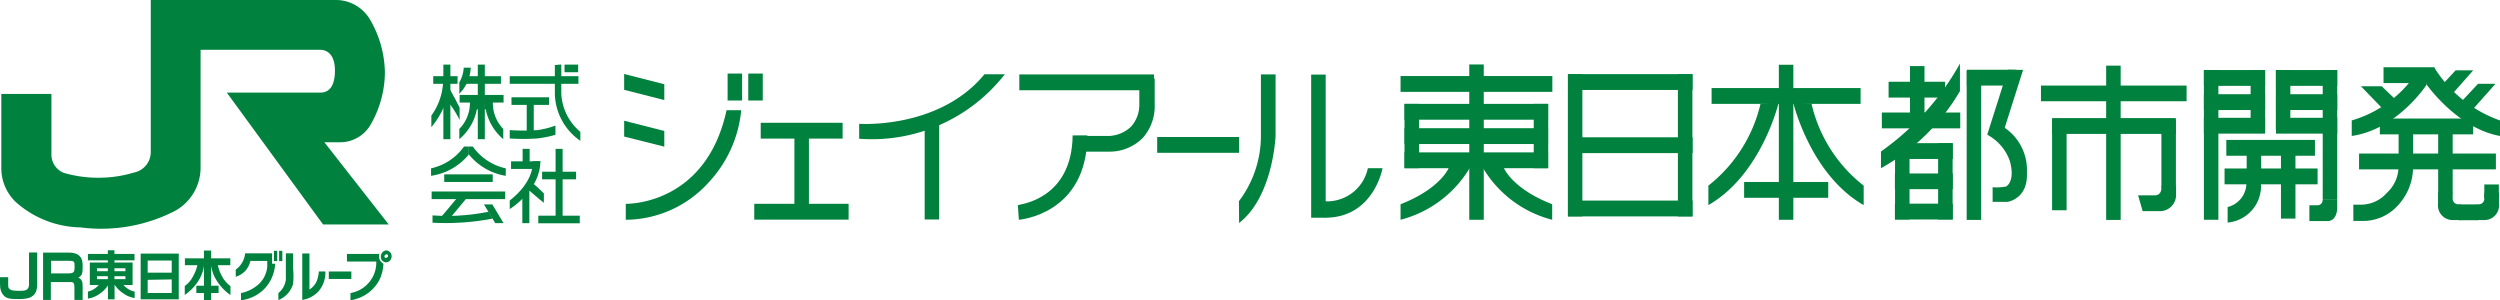 <svg xmlns="http://www.w3.org/2000/svg" viewBox="0 0 170.63 20.49"><defs><style>.cls-1{fill:#00823e;}</style></defs><g id="レイヤー_2" data-name="レイヤー 2"><g id="ヘッダー"><path class="cls-1" d="M2.54,17.23v2.18c0,.91-.62,1-1.21,1s-.92,0-1.14-.32S0,19.49,0,18.92H.56v.59c0,.3.31.34.72.34s.7,0,.7-.46V17.23Z"/><path class="cls-1" d="M4.7,17.24c1,0,.94.7.94,1s0,.59-.3.7c.27.13.3.31.3.63v.9H5.08v-.8c0-.44-.09-.42-.36-.42H3.47v1.22H2.94V17.24Zm-1.21.56v.86H4.64c.42,0,.45-.1.45-.46s0-.4-.44-.4Z"/><path class="cls-1" d="M12.2,17.31H9.6v3.12h2.6Zm-.48.47v.83H10.08v-.83Zm0,1.29V20H10.08v-.9Z"/><path class="cls-1" d="M8.74,19.72a1.51,1.51,0,0,1-.31-.27h.62V17.92H7.81v-.15H9.18v-.44H7.81v-.25H7.36v.25H6v.44H7.36v.15H6.13v1.53h.61a1.51,1.51,0,0,1-.31.27A1.26,1.26,0,0,1,6,19.9v.48a1.81,1.81,0,0,0,.76-.3,2.13,2.13,0,0,0,.61-.6v.95h.45v-1a2.06,2.06,0,0,0,.62.61,1.75,1.75,0,0,0,.75.3V19.9A1.26,1.26,0,0,1,8.74,19.72Zm-.93-.67v-.2h.75v.2Zm.75-.74v.2H7.81v-.2Zm-1.2,0v.2H6.62v-.2Zm-.74.54h.74v.2H6.62Z"/><path class="cls-1" d="M14.82,19.2a3.48,3.48,0,0,0,.91.94v-.61a2,2,0,0,1-.59-.7,2.58,2.58,0,0,1-.27-.73h.85v-.47H14.41V17.1h-.49v.53h-1.3v.47h.85a2.69,2.69,0,0,1-.28.73,1.8,1.8,0,0,1-.58.69v.61a3.34,3.34,0,0,0,.91-.93,2.51,2.51,0,0,0,.4-1.06V19.5H13.4V20h.52v.52h.49V20h.51V19.5h-.51V18.15A2.67,2.67,0,0,0,14.82,19.2Z"/><path class="cls-1" d="M20.63,17.29v3.18h0a1.9,1.9,0,0,0,1.13-.61,2,2,0,0,0,.45-1.33h-.45a2,2,0,0,1-.07.43,1.27,1.27,0,0,1-.57.8h0V17.3h-.49Z"/><path class="cls-1" d="M20,17.29v1A4.92,4.92,0,0,1,20,19.39,1.69,1.69,0,0,1,19,20.48V20a1.38,1.38,0,0,0,.51-.93V17.29H20Z"/><path class="cls-1" d="M25.88,17.29l0,.13a.5.5,0,0,0,.17.48.23.23,0,0,0,.12.09,2.92,2.92,0,0,1-.22,1,2.62,2.62,0,0,1-1.6,1.4,3.39,3.39,0,0,1-.43.11V20a2.1,2.1,0,0,0,1.27-.73,2.07,2.07,0,0,0,.49-1.42h-2c0-.17,0-.33,0-.52h2.23Z"/><path class="cls-1" d="M26.68,17.29a.43.43,0,0,1,0,.4.35.35,0,0,1-.29.21.37.37,0,0,1-.35-.18.43.43,0,0,1,0-.4.39.39,0,0,1,.32-.23A.4.4,0,0,1,26.68,17.29Zm-.34.08a.13.13,0,0,0-.07.21.12.12,0,0,0,.13,0,.18.18,0,0,0,.08-.07.37.37,0,0,0,0-.11A.12.12,0,0,0,26.34,17.37Z"/><path class="cls-1" d="M18.57,17.29H16.73a1.54,1.54,0,0,1-.64,1.11v.49a1.44,1.44,0,0,0,1-1.08h1.15s0,.23,0,.38a1.83,1.83,0,0,1-.79,1.37,2.44,2.44,0,0,1-1,.44v.49a1.51,1.51,0,0,0,.37-.07,2.61,2.61,0,0,0,1.47-1A2.72,2.72,0,0,0,18.78,18h-.21Z"/><rect class="cls-1" x="18.7" y="17.12" width="0.22" height="0.7"/><rect class="cls-1" x="19.05" y="17.12" width="0.22" height="0.7"/><rect class="cls-1" x="22.44" y="18.53" width="1.54" height="0.51"/><path class="cls-1" d="M22.14,9.71h1.13a2.4,2.4,0,0,0,2-1.16,7.21,7.21,0,0,0,1-3.59,7.35,7.35,0,0,0-1-3.6A2.71,2.71,0,0,0,23,0h-.1L10.29,0V10.42a1.43,1.43,0,0,1-1.16,1.36,8.27,8.27,0,0,1-2.38.35,8.31,8.31,0,0,1-2.39-.33,1.34,1.34,0,0,1-.85-1.31V6.41H.09v5.09a3.18,3.18,0,0,0,1,2.3,6.8,6.8,0,0,0,4.4,1.72,11,11,0,0,0,6.2-1,3.37,3.37,0,0,0,2-3.12v-8h8.17c.12,0,1,0,1,1.42s-.71,1.5-1,1.5H15.48l6.57,9h4.48Z"/><rect class="cls-1" x="30.26" y="4.41" width="0.48" height="5.09"/><rect class="cls-1" x="32.61" y="4.41" width="0.48" height="5.09"/><rect class="cls-1" x="29.57" y="5.2" width="1.66" height="0.52"/><rect class="cls-1" x="31.78" y="5.2" width="2.41" height="0.52"/><rect class="cls-1" x="34.79" y="5.2" width="4.69" height="0.52"/><rect class="cls-1" x="29.46" y="13.07" width="5.02" height="0.52"/><rect class="cls-1" x="37" y="11.72" width="2.32" height="0.52"/><rect class="cls-1" x="36.74" y="14.72" width="2.83" height="0.52"/><rect class="cls-1" x="30.32" y="11.9" width="3.31" height="0.52"/><polygon class="cls-1" points="36.88 11.01 36.76 11.53 34.88 11.53 34.88 11.01 36.88 11.01"/><rect class="cls-1" x="35.67" y="10.16" width="0.48" height="1"/><rect class="cls-1" x="37.92" y="10.16" width="0.48" height="4.76"/><rect class="cls-1" x="31.37" y="6.48" width="3" height="0.52"/><rect class="cls-1" x="34.91" y="6.64" width="2.56" height="0.52"/><rect class="cls-1" x="35.95" y="6.84" width="0.48" height="2.41"/><rect class="cls-1" x="35.65" y="12.95" width="0.48" height="2.28"/><rect class="cls-1" x="38.53" y="4.41" width="0.93" height="0.52"/><path class="cls-1" d="M30.26,7.38a5.89,5.89,0,0,1-.82,1.3V7.89a4.23,4.23,0,0,0,.8-2.24h.11V7.37Z"/><path class="cls-1" d="M31.35,6.4a2.7,2.7,0,0,0,.78-1.78h-.48a2.23,2.23,0,0,1-.3,1Z"/><path class="cls-1" d="M32.07,6.93a2.52,2.52,0,0,1-.72,1.87v.7a3.53,3.53,0,0,0,1.17-1.91s0-.12.07-.13.07.07.07.07V6.87Z"/><path class="cls-1" d="M33.64,6.93a2.53,2.53,0,0,0,.71,1.87v.7a3.59,3.59,0,0,1-1.17-1.91s0-.12-.06-.13-.07.07-.07.07V6.87Z"/><path class="cls-1" d="M38.31,4.4s0,1.48,0,2A3.62,3.62,0,0,0,39.61,9v.61a4,4,0,0,1-1.74-3.17c0-.51,0-2,0-2Z"/><path class="cls-1" d="M34.79,9.45a13.4,13.4,0,0,0,1.88,0,7.73,7.73,0,0,0,1.24-.25V8.57a5.57,5.57,0,0,1-1.24.31,14.5,14.5,0,0,1-1.88,0Z"/><path class="cls-1" d="M33.62,14.92a16.9,16.9,0,0,1-4.1.28v-.5a14.12,14.12,0,0,0,3.83-.25Z"/><path class="cls-1" d="M30.67,7.06a6.76,6.76,0,0,1,.7,1.13V7.35c-.31-.64-.69-1.29-.69-1.29Z"/><polygon class="cls-1" points="34.37 15.23 33.8 15.23 33.03 13.95 33.6 13.95 34.37 15.23"/><polygon class="cls-1" points="30.61 15.01 29.94 15.01 31.3 13.39 31.96 13.39 30.61 15.01"/><path class="cls-1" d="M32,10.54A4.07,4.07,0,0,1,29.42,12v-.51A3.74,3.74,0,0,0,31.67,10H32Z"/><path class="cls-1" d="M32,10.54A4.07,4.07,0,0,0,34.52,12v-.51A3.72,3.72,0,0,1,32.27,10H32Z"/><path class="cls-1" d="M36.88,11c0,2-2.09,3.27-2.09,3.27v-.59s1.64-1.16,1.57-2.68Z"/><path class="cls-1" d="M36.12,13s.68.6,1,.84V13.2s-.58-.57-.72-.66Z"/><rect class="cls-1" x="51.92" y="8.38" width="5.59" height="1.08"/><rect class="cls-1" x="78.98" y="9.35" width="5.59" height="1.08"/><rect class="cls-1" x="95.59" y="5.19" width="10.36" height="1.08"/><rect class="cls-1" x="107.02" y="5.06" width="8.5" height="1.08"/><rect class="cls-1" x="116.82" y="6.01" width="10.17" height="1.08"/><rect class="cls-1" x="128.9" y="5.58" width="3.85" height="1.08"/><rect class="cls-1" x="139.3" y="5.84" width="9.94" height="1.07"/><rect class="cls-1" x="140.06" y="8.06" width="8.44" height="1.08"/><path class="cls-1" d="M148.07,12.71h-.55v.1c0,.53-.41.52-.41.52h-1.18l.31,1.08h1.12a1.1,1.1,0,0,0,1.16-1.14v-.61Z"/><rect class="cls-1" x="134.24" y="4.76" width="3.33" height="1.08"/><polygon class="cls-1" points="137.04 4.76 138.08 4.77 136.66 9.24 135.63 9.2 137.04 4.76"/><rect class="cls-1" x="128.44" y="7.68" width="5.35" height="1.08"/><rect class="cls-1" x="129.33" y="9.77" width="3.95" height="1.08"/><rect class="cls-1" x="129.33" y="11.84" width="3.95" height="1.07"/><rect class="cls-1" x="129.33" y="13.9" width="3.95" height="1.08"/><rect class="cls-1" x="119.04" y="12.42" width="5.74" height="1.08"/><rect class="cls-1" x="107.02" y="13.69" width="8.5" height="1.08"/><rect class="cls-1" x="107.02" y="9.37" width="8.5" height="1.08"/><rect class="cls-1" x="95.86" y="7.09" width="4.9" height="1.08"/><rect class="cls-1" x="95.86" y="8.75" width="4.9" height="1.08"/><rect class="cls-1" x="95.86" y="10.4" width="4.9" height="1.08"/><rect class="cls-1" x="89.49" y="5.09" width="0.99" height="9.77"/><rect class="cls-1" x="100.28" y="4.4" width="0.99" height="10.6"/><rect class="cls-1" x="95.86" y="7.09" width="0.99" height="4.39"/><path class="cls-1" d="M84.57,15.22c2.32-1.79,2.49-5.93,2.49-5.93V5.08h-1V9.29a7.38,7.38,0,0,1-1.5,4.44Z"/><rect class="cls-1" x="51.48" y="13.91" width="6.44" height="1.08"/><path class="cls-1" d="M50.59,7.52h-1c-1.42,6.55-6.88,6.39-6.88,6.39V15a7.67,7.67,0,0,0,5.61-2.5A8.35,8.35,0,0,0,50.59,7.52Z"/><rect class="cls-1" x="54.22" y="8.48" width="0.99" height="5.64"/><rect class="cls-1" x="63.11" y="8.48" width="0.99" height="6.5"/><rect class="cls-1" x="69.57" y="5.08" width="9.19" height="1.08"/><rect class="cls-1" x="49.66" y="5.02" width="0.99" height="1.84"/><polygon class="cls-1" points="45.34 5.75 45.34 6.83 42.6 6.13 42.6 5.05 45.34 5.75"/><polygon class="cls-1" points="45.34 8.94 45.34 10.01 42.6 9.32 42.6 8.24 45.34 8.94"/><rect class="cls-1" x="51.07" y="5.02" width="0.99" height="1.84"/><path class="cls-1" d="M58.64,9.47a11.51,11.51,0,0,0,9.94-4.4H67.19c-3.1,3.77-8.55,3.38-8.55,3.38Z"/><path class="cls-1" d="M69.47,14,69.54,15s4.67-.35,4.67-5.76h-1C73.16,13.61,69.62,13.94,69.47,14Z"/><path class="cls-1" d="M77.76,5.36V7.1a2.23,2.23,0,0,1-.56,1.54,2.32,2.32,0,0,1-1.52.64H73.62v1.07h2.13A3.19,3.19,0,0,0,78,9.41a3.28,3.28,0,0,0,.81-2.31V5.36Z"/><path class="cls-1" d="M90.44,14.86c3.33,0,3.92-3.38,3.92-3.38h-1a2.85,2.85,0,0,1-2.93,2.26Z"/><path class="cls-1" d="M98.86,11.5s-.58,1.39-3.27,2.44V15a7.77,7.77,0,0,0,4.69-3.48V11.1H98.86Z"/><rect class="cls-1" x="100.76" y="7.09" width="4.9" height="1.08"/><rect class="cls-1" x="100.76" y="8.75" width="4.9" height="1.08"/><rect class="cls-1" x="100.76" y="10.4" width="4.9" height="1.08"/><rect class="cls-1" x="104.68" y="7.09" width="0.99" height="4.39"/><rect class="cls-1" x="107.01" y="5.06" width="0.99" height="9.71"/><rect class="cls-1" x="114.52" y="5.06" width="0.99" height="9.71"/><rect class="cls-1" x="121.41" y="4.42" width="0.99" height="10.58"/><rect class="cls-1" x="129.34" y="9.77" width="0.99" height="5.21"/><rect class="cls-1" x="130.36" y="4.51" width="0.99" height="4.61"/><rect class="cls-1" x="134.23" y="4.83" width="0.99" height="10.18"/><rect class="cls-1" x="143.75" y="4.48" width="0.99" height="10.53"/><rect class="cls-1" x="150.42" y="4.78" width="0.99" height="10.22"/><rect class="cls-1" x="153.61" y="4.78" width="0.99" height="4.06"/><rect class="cls-1" x="150.42" y="4.78" width="4.18" height="1.08"/><rect class="cls-1" x="150.42" y="6.43" width="4.18" height="1.08"/><rect class="cls-1" x="150.42" y="8.04" width="4.18" height="1.08"/><rect class="cls-1" x="158.53" y="4.78" width="0.99" height="8.86"/><rect class="cls-1" x="155.68" y="9.76" width="0.99" height="5.16"/><rect class="cls-1" x="153.34" y="9.76" width="0.99" height="2.75"/><rect class="cls-1" x="155.33" y="4.78" width="0.99" height="4.06"/><rect class="cls-1" x="155.34" y="4.78" width="4.18" height="1.08"/><rect class="cls-1" x="155.34" y="6.43" width="4.18" height="1.08"/><rect class="cls-1" x="155.34" y="8.04" width="4.18" height="1.08"/><path class="cls-1" d="M158.9,15.09c.66-.06.62-.95.62-.95v-.5h-1a.34.34,0,0,1-.35.37h-.55v1.08Z"/><rect class="cls-1" x="151.95" y="9.55" width="6.05" height="1.08"/><rect class="cls-1" x="162.43" y="8.09" width="6.37" height="1.08"/><polygon class="cls-1" points="167.38 6.41 166.34 6.16 167.6 4.8 168.8 4.8 167.38 6.41"/><polygon class="cls-1" points="162.66 7.46 163.93 7.21 162.56 5.89 161.14 5.89 162.66 7.46"/><polygon class="cls-1" points="168.76 7.48 167.86 7.08 169.13 5.72 170.32 5.72 168.76 7.48"/><rect class="cls-1" x="162.68" y="4.59" width="3.47" height="1.08"/><rect class="cls-1" x="161.01" y="10.48" width="9.34" height="1.08"/><rect class="cls-1" x="167.83" y="13.95" width="1.29" height="1.08"/><rect class="cls-1" x="163.71" y="8.46" width="0.99" height="3.07"/><rect class="cls-1" x="166.41" y="8.41" width="0.99" height="4.8"/><rect class="cls-1" x="169.56" y="12.59" width="0.99" height="0.95"/><rect class="cls-1" x="151.83" y="11.5" width="6.35" height="1.08"/><rect class="cls-1" x="140.06" y="8.14" width="0.99" height="6.21"/><rect class="cls-1" x="147.52" y="8.14" width="0.99" height="4.67"/><rect class="cls-1" x="132.28" y="9.77" width="0.99" height="5.21"/><path class="cls-1" d="M102.66,11.5s.58,1.39,3.28,2.44V15a7.74,7.74,0,0,1-4.69-3.48V11.1h1.41Z"/><path class="cls-1" d="M120.16,7.08a10,10,0,0,1-3.56,5.59V14c3.64-2.09,4.8-7,4.8-7Z"/><path class="cls-1" d="M123.64,7.08a9.9,9.9,0,0,0,3.56,5.59V14c-3.65-2.09-4.81-7-4.81-7Z"/><path class="cls-1" d="M128.38,11.48a14.16,14.16,0,0,0,5.39-5.26V4.34a18.07,18.07,0,0,1-5.39,6Z"/><path class="cls-1" d="M135.66,9.21A3.24,3.24,0,0,1,137.18,11c.33,1.23-.1,1.64-.26,1.73a3.45,3.45,0,0,1-.92.05v1h1s1.43-.18,1.34-2a3.48,3.48,0,0,0-1.61-3.12Z"/><path class="cls-1" d="M154.32,12.64v-.21h-1v.14a1.68,1.68,0,0,1-1.28,1.56v1.06A2.5,2.5,0,0,0,154.32,12.64Z"/><path class="cls-1" d="M166.14,4.6a8.65,8.65,0,0,0,4.49,3.62V9.28c-2.91-.52-5-3.5-5-3.5V4.91Z"/><path class="cls-1" d="M165.14,4.64a8,8,0,0,1-4.63,3.58V9.28c3.14-.45,5.12-3.51,5.12-3.51V4.91Z"/><path class="cls-1" d="M164.69,11.61v-.2h-1v.21a2.42,2.42,0,0,1-.78,1.54,2.36,2.36,0,0,1-1.73.81h-.56v1.11h.73A3.19,3.19,0,0,0,163.68,14,3.83,3.83,0,0,0,164.69,11.61Z"/><path class="cls-1" d="M169.12,13.94a.38.38,0,0,0,.44-.39v-.4h1v.76a1,1,0,0,1-1,1.11H169V14Z"/><path class="cls-1" d="M167.84,13.94a.38.38,0,0,1-.44-.39v-.4h-1v.76a1,1,0,0,0,1,1.11H168V14Z"/></g></g></svg>